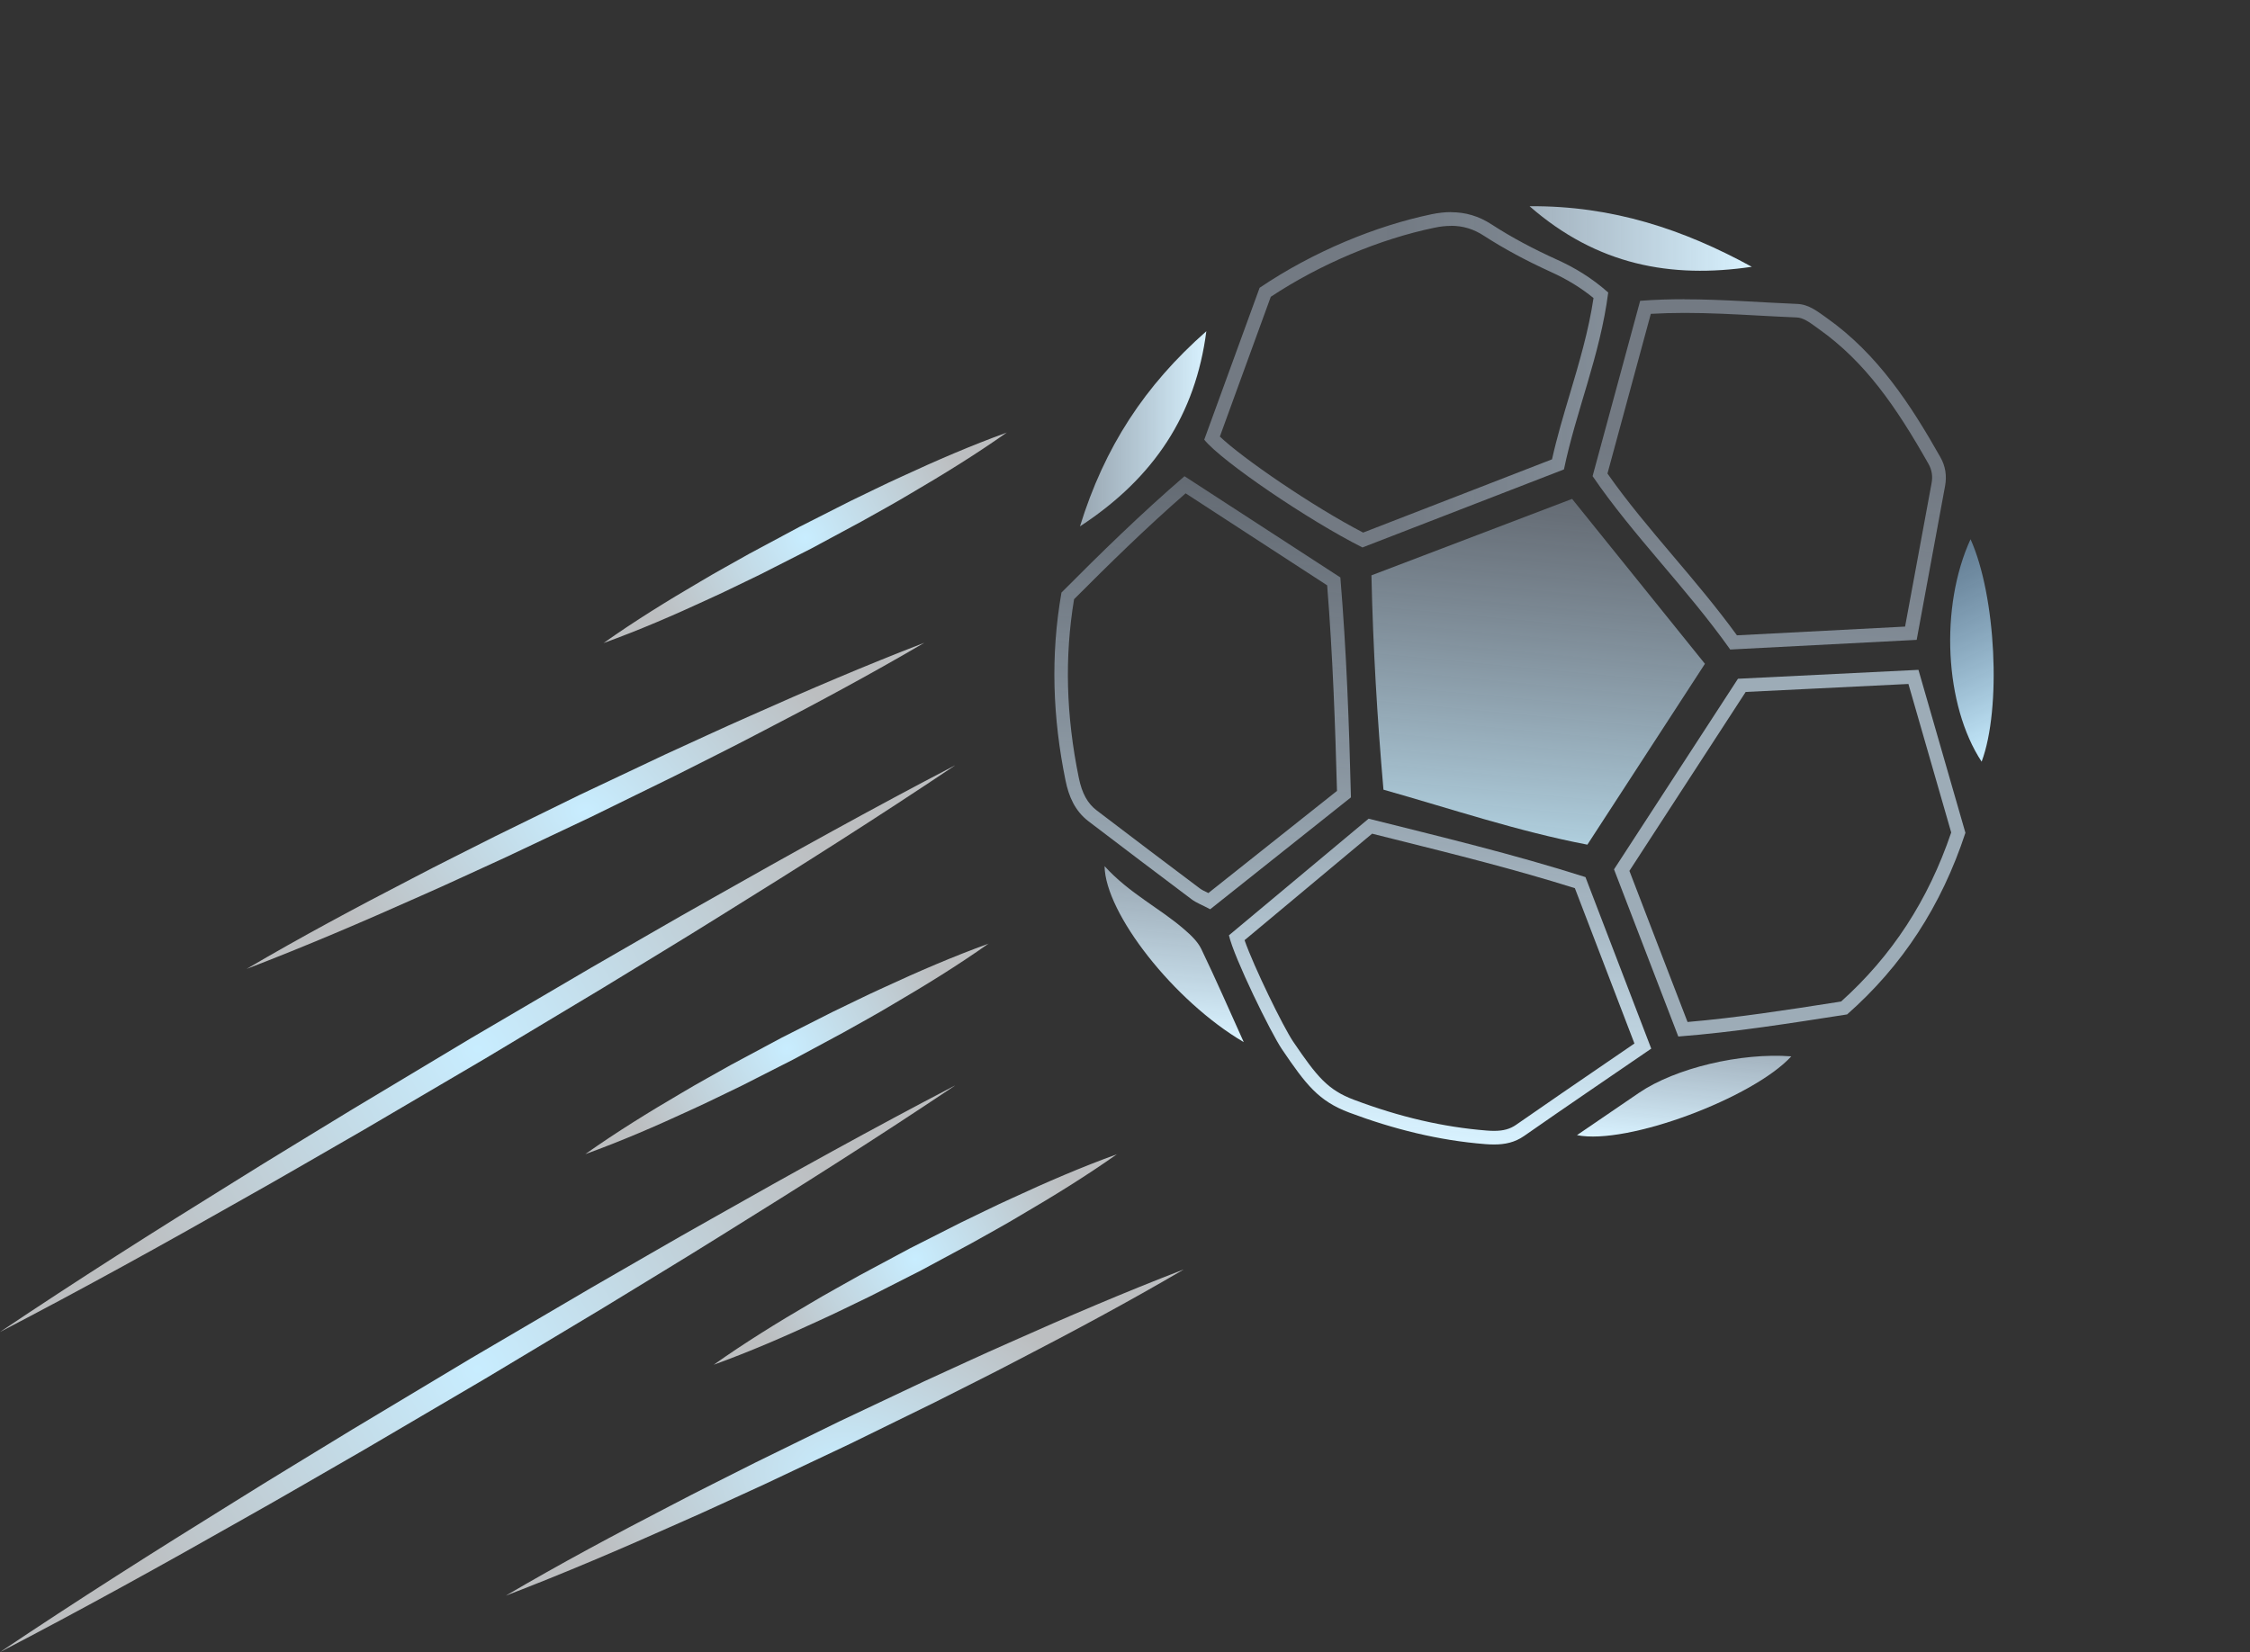 <?xml version="1.0" encoding="UTF-8"?>
<svg id="Layer_2" data-name="Layer 2" xmlns="http://www.w3.org/2000/svg" xmlns:xlink="http://www.w3.org/1999/xlink" viewBox="0 0 267.78 196.68">
  <rect x="0" y="0" width="267.78" height="196.68" fill="#333333" stroke="none"/>
  <defs>
    <style>
      .cls-1 {
        fill: none;
      }

      .cls-2 {
        fill: url(#radial-gradient-7);
      }

      .cls-3 {
        fill: url(#radial-gradient-6);
      }

      .cls-4 {
        fill: url(#radial-gradient-5);
      }

      .cls-5 {
        fill: url(#radial-gradient-4);
      }

      .cls-6 {
        fill: url(#radial-gradient-9);
      }

      .cls-7 {
        fill: url(#radial-gradient-8);
      }

      .cls-8 {
        fill: url(#radial-gradient-3);
      }

      .cls-9 {
        fill: url(#radial-gradient-2);
      }

      .cls-10 {
        fill: url(#radial-gradient);
      }

      .cls-11 {
        fill: url(#linear-gradient);
      }

      .cls-12 {
        fill: url(#radial-gradient-12);
      }

      .cls-13 {
        fill: url(#radial-gradient-14);
      }

      .cls-14 {
        fill: url(#radial-gradient-13);
      }

      .cls-15 {
        fill: url(#radial-gradient-10);
      }

      .cls-16 {
        fill: url(#radial-gradient-11);
      }

      .cls-17 {
        fill: url(#Degradado_sin_nombre_204);
      }

      .cls-18 {
        fill: url(#Degradado_sin_nombre_177);
      }

      .cls-19 {
        fill: url(#Degradado_sin_nombre_170);
      }

      .cls-20 {
        fill: url(#Degradado_sin_nombre_191);
      }

      .cls-21 {
        fill: url(#Degradado_sin_nombre_197);
      }

      .cls-22 {
        fill: url(#Degradado_sin_nombre_2);
      }

      .cls-23 {
        fill: url(#Degradado_sin_nombre_191-2);
      }

      .cls-24 {
        fill: url(#Degradado_sin_nombre_170-3);
      }

      .cls-25 {
        fill: url(#Degradado_sin_nombre_170-2);
      }

      .cls-26 {
        fill: url(#Degradado_sin_nombre_204-2);
      }

      .cls-27 {
        clip-path: url(#clippath);
      }
    </style>
    <radialGradient id="radial-gradient" cx="56.84" cy="124.84" fx="56.84" fy="124.84" r="46.73" gradientUnits="userSpaceOnUse">
      <stop offset="0" stop-color="#c8edff"/>
      <stop offset="1" stop-color="#c8edff"/>
    </radialGradient>
    <radialGradient id="radial-gradient-2" cx="56.84" cy="124.84" fx="56.84" fy="124.84" r="47.65" gradientUnits="userSpaceOnUse">
      <stop offset="0" stop-color="#c8edff"/>
      <stop offset="1" stop-color="#bcbec0"/>
    </radialGradient>
    <radialGradient id="radial-gradient-3" cy="162.95" fy="162.95" xlink:href="#radial-gradient"/>
    <radialGradient id="radial-gradient-4" cy="162.95" fy="162.95" r="47.65" xlink:href="#radial-gradient-2"/>
    <radialGradient id="radial-gradient-5" cx="95.84" cy="64.01" fx="95.84" fy="64.01" r="19.15" xlink:href="#radial-gradient"/>
    <radialGradient id="radial-gradient-6" cx="95.84" cy="64.01" fx="95.84" fy="64.01" r="20.02" xlink:href="#radial-gradient-2"/>
    <radialGradient id="radial-gradient-7" cx="93.67" fx="93.67" r="19.15" xlink:href="#radial-gradient"/>
    <radialGradient id="radial-gradient-8" cx="93.67" cy="124.84" fx="93.67" fy="124.84" r="20.02" xlink:href="#radial-gradient-2"/>
    <radialGradient id="radial-gradient-9" cx="108.95" cy="149.91" fx="108.95" fy="149.91" r="19.15" xlink:href="#radial-gradient"/>
    <radialGradient id="radial-gradient-10" cx="108.95" cy="149.91" fx="108.95" fy="149.91" r="20.02" xlink:href="#radial-gradient-2"/>
    <radialGradient id="radial-gradient-11" cx="69.66" cy="95.95" fx="69.66" fy="95.95" r="31.64" xlink:href="#radial-gradient"/>
    <radialGradient id="radial-gradient-12" cx="69.66" cy="-883.63" fx="69.66" fy="-883.63" r="32.46" gradientTransform="translate(0 794.55) scale(1 .79)" xlink:href="#radial-gradient-2"/>
    <radialGradient id="radial-gradient-13" cx="100.52" cy="170.55" fx="100.52" fy="170.55" r="31.64" xlink:href="#radial-gradient"/>
    <radialGradient id="radial-gradient-14" cx="100.52" cy="-1511.48" fx="100.52" fy="-1511.48" r="32.46" gradientTransform="translate(0 1202.9) scale(1 .68)" xlink:href="#radial-gradient-2"/>
    <clipPath id="clippath">
      <path class="cls-1" d="M210.76,2.99c1.99,5.16-41.36,4.2-70.26,29.29-29.48,25.59-39.86,11.04-39.86,11.04l-6.98,50.4,68.15,69.23,35.88-1.4,70.08-97.89-23.47-44.43L205.13,0l5.63,2.99Z"/>
    </clipPath>
    <linearGradient id="Degradado_sin_nombre_191" data-name="Degradado sin nombre 191" x1="212.55" y1="36.04" x2="208.6" y2="77.57" gradientUnits="userSpaceOnUse">
      <stop offset="0" stop-color="#b7c6d9" stop-opacity=".48"/>
      <stop offset=".45" stop-color="#b7c6d9" stop-opacity=".48"/>
      <stop offset="1" stop-color="#bdcfe1" stop-opacity=".58"/>
    </linearGradient>
    <linearGradient id="Degradado_sin_nombre_170" data-name="Degradado sin nombre 170" x1="173.25" y1="98.44" x2="169.72" y2="135.53" gradientUnits="userSpaceOnUse">
      <stop offset="0" stop-color="#c4d8e8" stop-opacity=".7"/>
      <stop offset="1" stop-color="#d8f2ff"/>
    </linearGradient>
    <linearGradient id="Degradado_sin_nombre_177" data-name="Degradado sin nombre 177" x1="145.9" y1="57.16" x2="141.06" y2="107.96" gradientUnits="userSpaceOnUse">
      <stop offset="0" stop-color="#adbed3" stop-opacity=".4"/>
      <stop offset="1" stop-color="#c7dceb" stop-opacity=".74"/>
    </linearGradient>
    <linearGradient id="Degradado_sin_nombre_191-2" data-name="Degradado sin nombre 191" x1="143.31" y1="45.21" x2="191.4" y2="45.21" xlink:href="#Degradado_sin_nombre_191"/>
    <linearGradient id="Degradado_sin_nombre_197" data-name="Degradado sin nombre 197" x1="217.81" y1="77.61" x2="208.2" y2="125.1" gradientUnits="userSpaceOnUse">
      <stop offset=".31" stop-color="#c6dbea" stop-opacity=".72"/>
      <stop offset="1" stop-color="#c6dbea" stop-opacity=".72"/>
    </linearGradient>
    <linearGradient id="linear-gradient" x1="-5914.22" y1="1718.8" x2="-5873.43" y2="1718.8" gradientTransform="translate(1335.11 6109.61) rotate(95.44)" gradientUnits="userSpaceOnUse">
      <stop offset="0" stop-color="#adbed3" stop-opacity=".4"/>
      <stop offset="1" stop-color="#c8edff" stop-opacity=".83"/>
    </linearGradient>
    <linearGradient id="Degradado_sin_nombre_204" data-name="Degradado sin nombre 204" x1="-5850.63" y1="1696.14" x2="-5838.83" y2="1696.14" gradientTransform="translate(1335.11 6109.61) rotate(95.44)" gradientUnits="userSpaceOnUse">
      <stop offset="0" stop-color="#c8dcec" stop-opacity=".75"/>
      <stop offset="1" stop-color="#d8f2ff"/>
    </linearGradient>
    <linearGradient id="Degradado_sin_nombre_170-2" data-name="Degradado sin nombre 170" x1="128.53" y1="51.04" x2="143.57" y2="51.04" xlink:href="#Degradado_sin_nombre_170"/>
    <linearGradient id="Degradado_sin_nombre_2" data-name="Degradado sin nombre 2" x1="-5890.1" y1="1660.5" x2="-5911.43" y2="1672.82" gradientTransform="translate(1335.11 6109.61) rotate(95.44)" gradientUnits="userSpaceOnUse">
      <stop offset="0" stop-color="#c8edff"/>
      <stop offset="1" stop-color="#80a9cc" stop-opacity=".62"/>
    </linearGradient>
    <linearGradient id="Degradado_sin_nombre_204-2" data-name="Degradado sin nombre 204" x1="182.05" y1="28.4" x2="208.49" y2="28.4" gradientTransform="matrix(1,0,0,1,0,0)" xlink:href="#Degradado_sin_nombre_204"/>
    <linearGradient id="Degradado_sin_nombre_170-3" data-name="Degradado sin nombre 170" x1="-5865.43" y1="1758.16" x2="-5846.15" y2="1758.16" gradientTransform="translate(1335.11 6109.61) rotate(95.44)" xlink:href="#Degradado_sin_nombre_170"/>
  </defs>
  <g id="Layer_1-2" data-name="Layer 1">
    <g>
      <g>
        <line class="cls-10" x1="113.67" y1="91.11" x2="0" y2="158.57"/>
        <path class="cls-9" d="M113.67,91.11c-9.16,6.15-18.47,12.04-27.83,17.85-4.67,2.93-9.39,5.76-14.08,8.64l-14.17,8.5-14.25,8.37c-4.78,2.74-9.53,5.53-14.33,8.22-9.58,5.44-19.22,10.78-29.01,15.87,9.16-6.15,18.47-12.05,27.83-17.85,4.67-2.93,9.39-5.76,14.08-8.64l14.17-8.5,14.25-8.36c4.78-2.74,9.53-5.53,14.33-8.22,9.58-5.43,19.22-10.78,29-15.88Z"/>
      </g>
      <g>
        <line class="cls-8" x1="113.67" y1="129.22" x2="0" y2="196.68"/>
        <path class="cls-5" d="M113.67,129.22c-9.16,6.15-18.47,12.04-27.83,17.85-4.67,2.93-9.39,5.76-14.08,8.64l-14.17,8.5-14.25,8.37c-4.78,2.74-9.53,5.53-14.33,8.22-9.58,5.44-19.22,10.78-29.01,15.87,9.16-6.15,18.47-12.05,27.83-17.85,4.67-2.93,9.39-5.76,14.08-8.64l14.17-8.5,14.25-8.36c4.78-2.74,9.53-5.53,14.33-8.22,9.58-5.43,19.22-10.78,29-15.88Z"/>
      </g>
      <g>
        <line class="cls-4" x1="119.85" y1="51.47" x2="71.83" y2="76.54"/>
        <path class="cls-3" d="M119.85,51.47c-3.72,2.63-7.57,5-11.47,7.28-1.94,1.17-3.92,2.24-5.89,3.35l-5.96,3.21-6.04,3.07c-2.04.97-4.05,1.99-6.12,2.92-4.1,1.9-8.25,3.7-12.54,5.25,3.72-2.63,7.57-5.01,11.47-7.29,1.94-1.17,3.93-2.23,5.89-3.35l5.97-3.2,6.04-3.06c2.04-.97,4.05-1.99,6.12-2.92,4.1-1.9,8.25-3.7,12.54-5.25Z"/>
      </g>
      <g>
        <line class="cls-2" x1="117.68" y1="112.31" x2="69.66" y2="137.38"/>
        <path class="cls-7" d="M117.68,112.31c-3.72,2.63-7.57,5-11.47,7.28-1.94,1.17-3.92,2.24-5.89,3.35l-5.96,3.21-6.04,3.07c-2.04.97-4.05,1.99-6.12,2.92-4.1,1.9-8.25,3.7-12.54,5.25,3.72-2.63,7.57-5.01,11.47-7.29,1.94-1.17,3.93-2.23,5.89-3.35l5.97-3.2,6.04-3.06c2.04-.97,4.05-1.99,6.12-2.92,4.1-1.9,8.25-3.7,12.54-5.25Z"/>
      </g>
      <g>
        <line class="cls-6" x1="132.96" y1="137.38" x2="84.94" y2="162.45"/>
        <path class="cls-15" d="M132.96,137.38c-3.72,2.63-7.57,5-11.47,7.28-1.94,1.17-3.92,2.24-5.89,3.35l-5.96,3.21-6.04,3.07c-2.04.97-4.05,1.99-6.12,2.92-4.1,1.9-8.25,3.7-12.54,5.25,3.72-2.63,7.57-5.01,11.47-7.29,1.94-1.17,3.93-2.23,5.89-3.35l5.97-3.2,6.04-3.06c2.04-.97,4.05-1.99,6.12-2.92,4.1-1.9,8.25-3.7,12.54-5.25Z"/>
      </g>
      <g>
        <line class="cls-16" x1="109.97" y1="76.54" x2="29.35" y2="115.35"/>
        <path class="cls-12" d="M109.97,76.54c-6.45,3.78-13.03,7.31-19.66,10.74-3.3,1.74-6.65,3.38-9.97,5.07l-10.04,4.92-10.11,4.78c-3.4,1.54-6.77,3.14-10.18,4.63-6.81,3.04-13.67,5.98-20.66,8.66,6.45-3.79,13.03-7.31,19.66-10.74,3.3-1.74,6.65-3.38,9.97-5.07l10.04-4.92,10.11-4.78c3.39-1.54,6.77-3.13,10.19-4.63,6.81-3.04,13.67-5.98,20.65-8.67Z"/>
      </g>
      <g>
        <line class="cls-14" x1="140.83" y1="151.15" x2="60.21" y2="189.96"/>
        <path class="cls-13" d="M140.83,151.15c-6.45,3.78-13.03,7.31-19.66,10.74-3.3,1.74-6.65,3.38-9.97,5.07l-10.04,4.92-10.11,4.78c-3.4,1.54-6.77,3.14-10.19,4.63-6.81,3.04-13.67,5.98-20.66,8.66,6.45-3.79,13.03-7.31,19.66-10.74,3.3-1.74,6.65-3.38,9.97-5.07l10.04-4.92,10.11-4.78c3.39-1.54,6.77-3.13,10.19-4.63,6.81-3.04,13.67-5.98,20.65-8.67Z"/>
      </g>
      <g class="cls-27">
        <path class="cls-20" d="M200.48,37.25c2.98,0,5.98.16,8.88.32,1.49.08,2.98.16,4.47.22.77.03,1.49.55,2.32,1.15l.33.24c5.51,3.91,9.19,9.24,13.04,16.05.4.71.52,1.47.36,2.31-.83,4.5-1.66,9-2.51,13.59l-.64,3.46-20.01,1.04c-2.43-3.34-5.06-6.45-7.61-9.46-2.8-3.31-5.46-6.45-7.8-9.8l5.16-19.01c1.27-.07,2.59-.11,4.01-.11M200.48,35.62c-1.74,0-3.5.05-5.28.19-1.87,6.9-3.71,13.68-5.66,20.87,4.82,7.07,11.13,13.25,16.38,20.64,7.3-.38,14.59-.76,22.19-1.15,1.15-6.25,2.26-12.29,3.38-18.32.22-1.21.05-2.35-.55-3.41-3.56-6.3-7.48-12.3-13.52-16.58-1.08-.76-2.13-1.63-3.53-1.68-4.44-.18-8.88-.55-13.42-.55h0Z"/>
        <path class="cls-19" d="M163.29,99.24c.88.22,1.76.44,2.63.66,7.04,1.76,14.32,3.57,21.51,5.83l7.09,18.49c-1.11.76-2.21,1.51-3.3,2.26-3.72,2.54-7.23,4.95-10.77,7.41-.73.51-1.52.73-2.63.73-.27,0-.57-.01-.91-.04-5.14-.41-10.3-1.6-15.77-3.66-3.13-1.18-4.4-2.75-7.24-6.93-1.18-1.75-4.68-8.91-5.78-12.07l15.16-12.66M162.88,97.46c-5.54,4.63-11.03,9.21-16.62,13.88.6,2.67,5,11.63,6.3,13.55,2.88,4.25,4.37,6.18,8.01,7.55,5.22,1.96,10.62,3.32,16.22,3.76.35.03.7.04,1.04.04,1.26,0,2.44-.23,3.57-1.02,4.91-3.43,9.87-6.79,15.12-10.39-2.66-6.93-5.27-13.73-7.83-20.42-8.64-2.75-17.15-4.78-25.79-6.95h0Z"/>
        <path class="cls-18" d="M141.11,58.73l7.58,4.93,9.26,6.02c.67,8.39.96,16.7,1.17,24.47l-6.7,5.32-8.61,6.84c-.44-.21-.79-.38-1.04-.57-3.93-2.94-7.71-5.82-12.25-9.27-1.09-.83-1.75-2.03-2.13-3.89-1.52-7.43-1.7-14.38-.56-21.25,4.09-4.1,8.5-8.44,13.27-12.6M140.97,56.69c-5.16,4.45-9.94,9.12-14.64,13.85-1.33,7.55-1.03,14.96.48,22.36.39,1.93,1.13,3.64,2.74,4.87,4.08,3.1,8.16,6.21,12.26,9.28.57.43,1.27.68,2.22,1.19,5.57-4.43,11.15-8.86,16.75-13.32-.22-8.78-.53-17.4-1.26-26.18-6.33-4.11-12.33-8.01-18.55-12.05h0Z"/>
        <path class="cls-23" d="M172.69,26.88c1.43,0,2.69.38,3.94,1.2,2.35,1.52,4.94,2.92,7.94,4.29,1.94.88,3.57,1.88,5.08,3.11-.59,3.94-1.72,7.73-2.81,11.4-.76,2.54-1.54,5.16-2.13,7.8l-10.59,4.11-11.89,4.61c-6.01-3.12-14.35-8.85-17.05-11.43l1.92-5.28,4.14-11.36c5.85-3.87,12.91-6.86,19.47-8.22.7-.15,1.35-.22,1.97-.22M172.69,25.25c-.74,0-1.51.09-2.3.25-6.66,1.39-14.11,4.45-20.48,8.76-2.13,5.83-4.38,12-6.59,18.08,2.07,2.57,12.4,9.6,18.83,12.83,7.78-3.02,15.82-6.13,23.98-9.29,1.44-6.94,4.31-13.58,5.27-21.06-2-1.77-4.03-2.98-6.14-3.93-2.68-1.22-5.27-2.57-7.73-4.17-1.55-1.01-3.13-1.46-4.83-1.46h0Z"/>
        <path class="cls-21" d="M227.13,81.43l5.09,17.67c-2.74,8.08-7.04,14.67-13.1,20.12l-.49.08c-6.1.95-11.88,1.85-17.79,2.36l-2.35-6.1-4.57-11.89,5.26-8.1,8.58-13.2,7.39-.36,11.99-.59M228.34,79.74c-7.3.36-14.31.71-21.5,1.06-4.87,7.49-9.72,14.96-14.75,22.69,2.48,6.45,5,13,7.65,19.9,6.72-.52,13.33-1.58,20.09-2.63,6.59-5.81,11.22-12.93,14.08-21.62-1.8-6.27-3.66-12.72-5.59-19.4h0Z"/>
        <path class="cls-11" d="M164.64,94c8.13,2.3,16,4.96,24.28,6.55,4.66-7.17,9.19-14.15,13.99-21.53-5.2-6.45-10.39-12.9-15.81-19.63-8.05,3.07-15.93,6.07-23.88,9.1.19,8.67.69,16.98,1.43,25.51Z"/>
        <path class="cls-17" d="M213.19,125.75c-6.01-.46-13.8,1.4-18.11,4.33-2.39,1.62-4.78,3.26-7.4,5.05,5.98,1.21,20.97-4.44,25.51-9.38Z"/>
        <path class="cls-25" d="M128.53,62.66c8.88-5.8,13.77-13.38,15.04-23.23-7.33,6.46-12.11,13.76-15.04,23.23Z"/>
        <path class="cls-22" d="M235.84,90.67c2.38-6.34,1.7-19.79-1.32-26.48-3.69,8.05-3.1,19.78,1.32,26.48Z"/>
        <path class="cls-26" d="M208.49,31.76c-8.07-4.42-16.55-7.29-26.45-7.21,8.03,7.02,16.84,8.63,26.45,7.21Z"/>
        <path class="cls-24" d="M148.02,124.05c-1.67-3.7-3.29-7.42-5.05-11.08-.43-.89-1.24-1.65-2-2.31-2.95-2.57-6.54-4.28-9.51-7.55.08,5.6,8.23,16.06,16.57,20.95Z"/>
      </g>
    </g>
  </g>
</svg>
